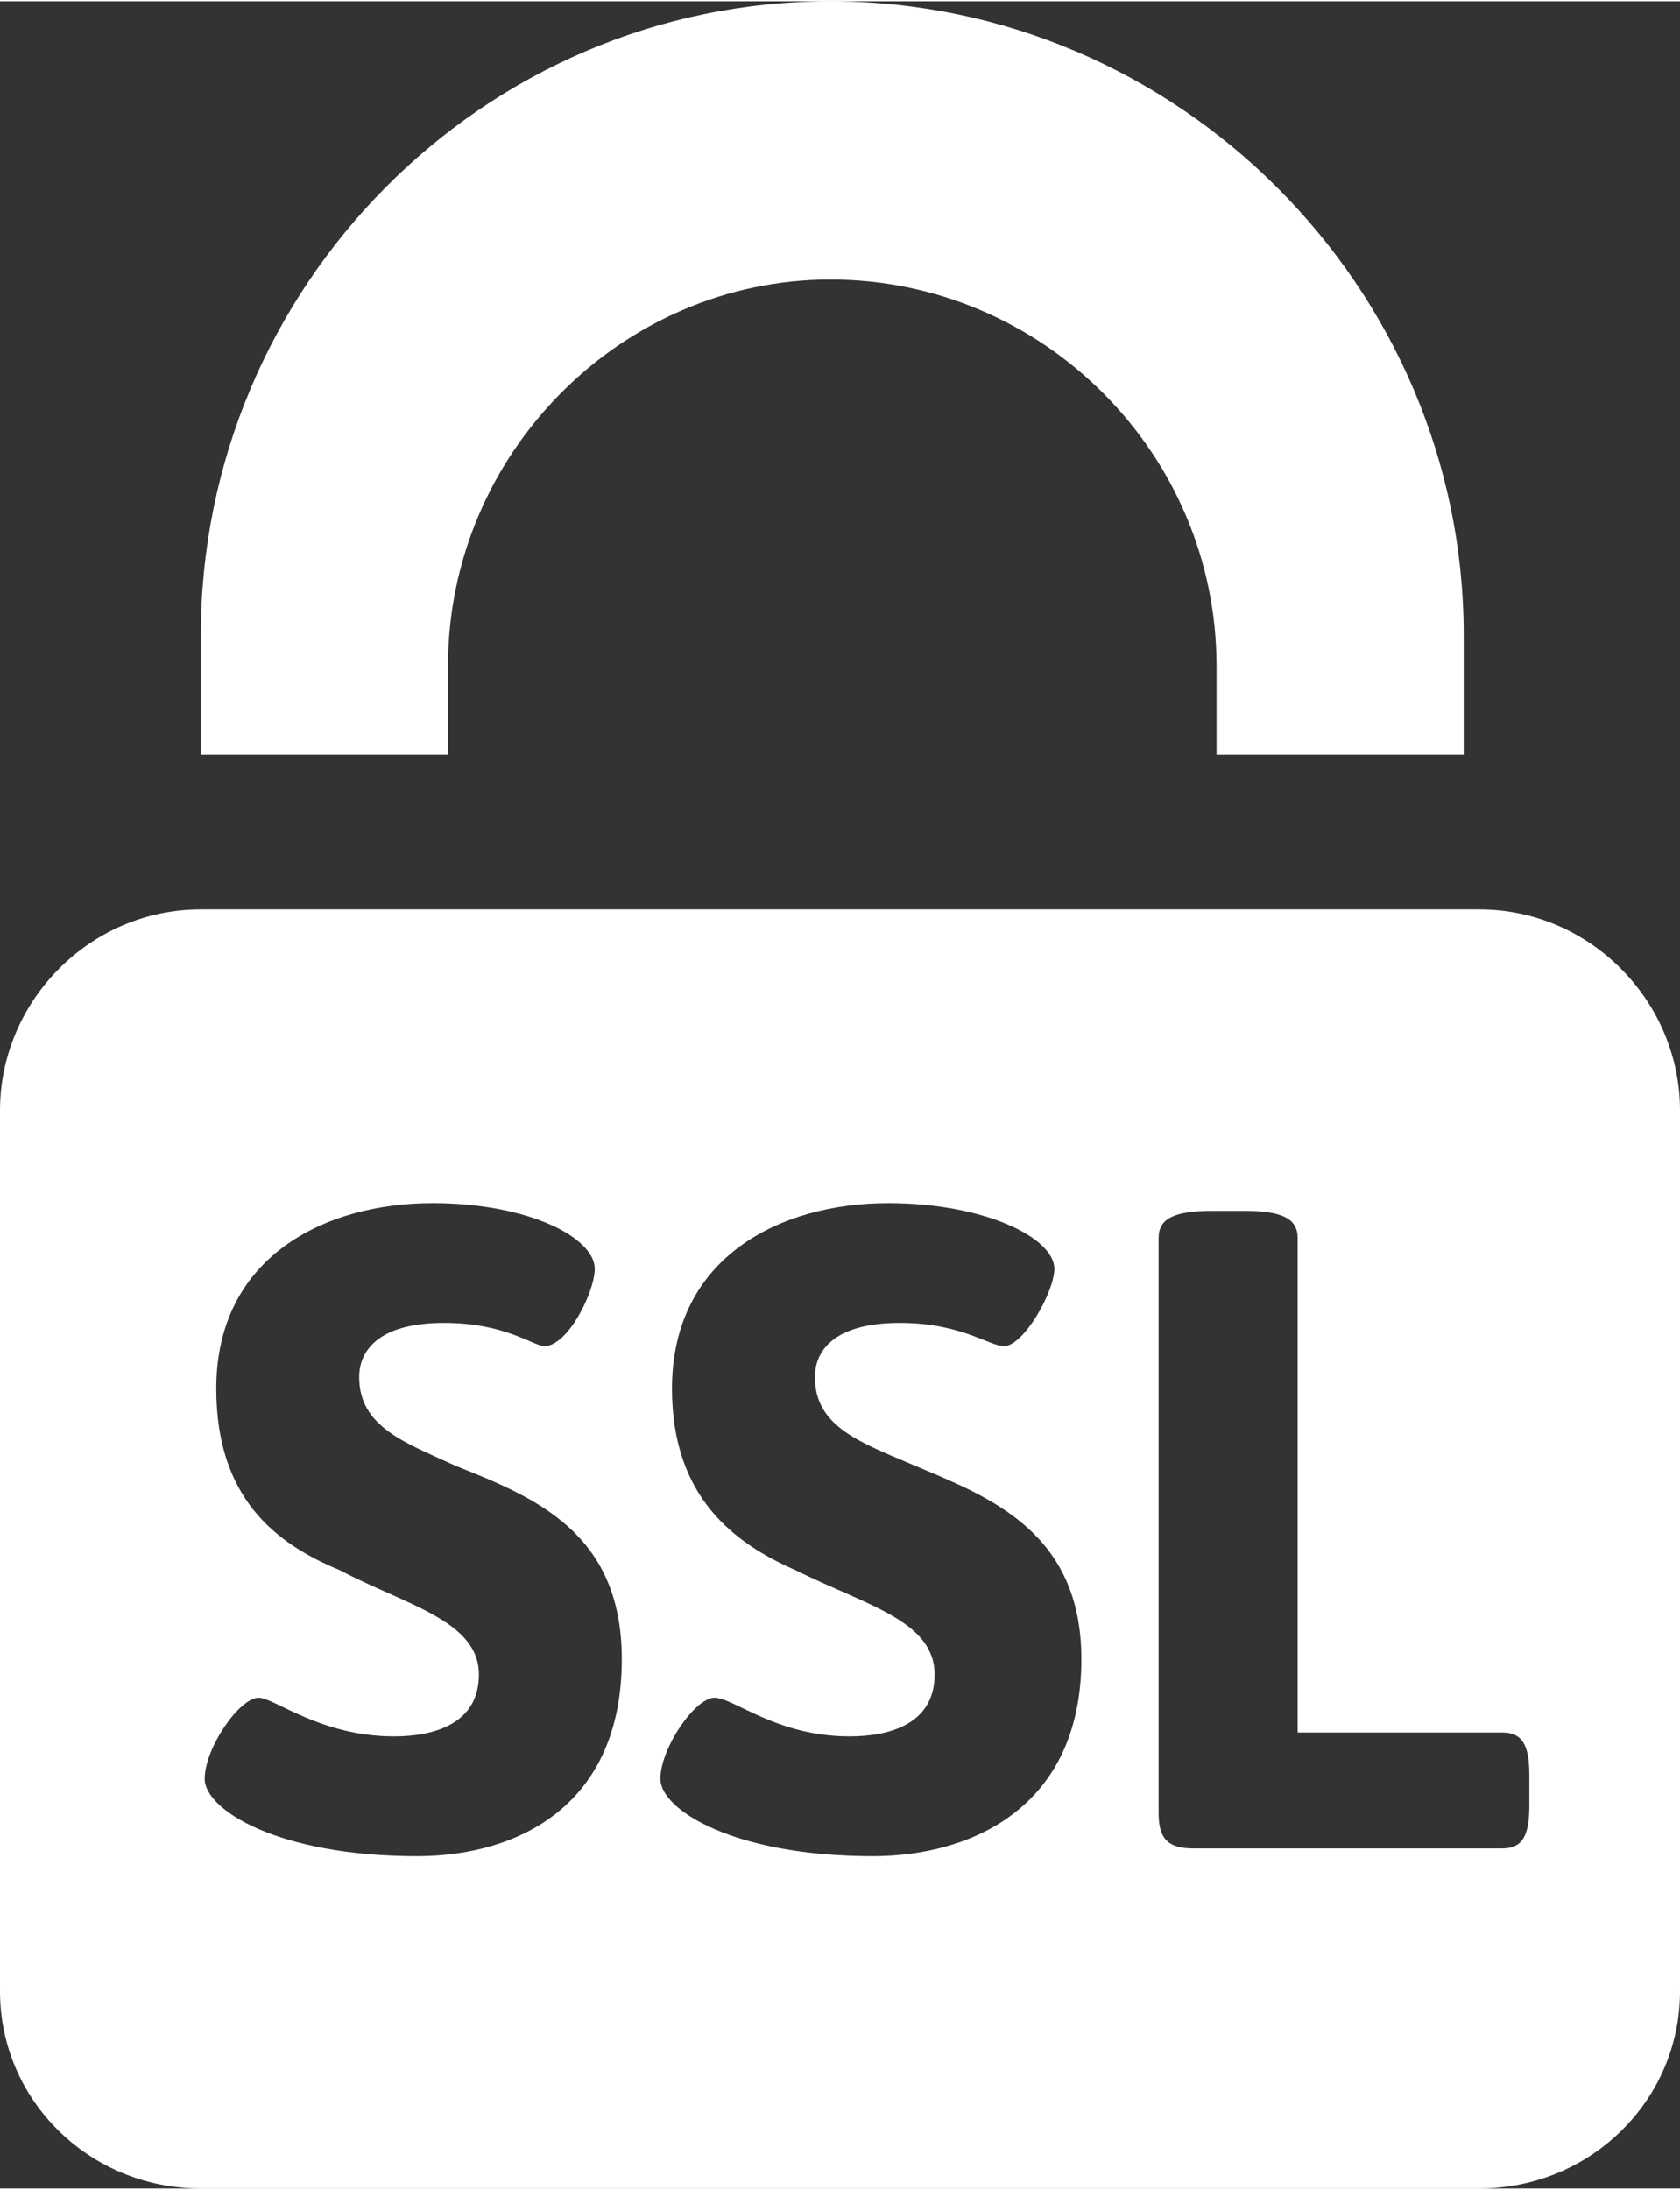 <?xml version="1.0" encoding="UTF-8"?>
<!DOCTYPE svg PUBLIC "-//W3C//DTD SVG 1.1//EN" "http://www.w3.org/Graphics/SVG/1.1/DTD/svg11.dtd">
<!-- Creator: CorelDRAW X8 -->
<svg xmlns="http://www.w3.org/2000/svg" xml:space="preserve" width="12.006mm" height="15.64mm" version="1.1" style="shape-rendering:geometricPrecision; text-rendering:geometricPrecision; image-rendering:optimizeQuality; fill-rule:evenodd; clip-rule:evenodd"
viewBox="0 0 435 566"
 xmlns:xlink="http://www.w3.org/1999/xlink">
 <rect x="0" y="0" width="435" height="566" fill="#333333" stroke="none"/>
 <defs>
  <style type="text/css">
   <![CDATA[
    .fil0 {fill:white}
   ]]>
  </style>
 </defs>
 <g id="Camada_x0020_1">
  <path class="fil0" d="M52 235l331 0c29,0 52,24 52,52l0 228c0,28 -23,51 -52,51l-331 0c-29,0 -52,-23 -52,-51l0 -228c0,-28 23,-52 52,-52zm163 -235l0 0c90,0 164,74 164,164l0 31 -64 0 0 -23c0,-55 -45,-100 -100,-100l0 0c-54,0 -99,45 -99,100l0 23 -64 0 0 -31c0,-90 73,-164 163,-164zm-103 311c-28,0 -56,14 -56,48 0,28 15,40 32,47 17,9 36,13 36,27 0,13 -12,16 -22,16 -19,0 -31,-10 -35,-10 -5,0 -14,13 -14,21 0,8 19,20 55,20 26,0 53,-13 53,-51 0,-33 -23,-42 -43,-50 -13,-6 -25,-10 -25,-23 0,-6 4,-14 22,-14 16,0 23,6 26,6 6,0 13,-14 13,-20 0,-8 -17,-17 -42,-17zm118 0c-28,0 -56,14 -56,48 0,28 16,40 32,47 18,9 36,13 36,27 0,13 -12,16 -22,16 -19,0 -30,-10 -35,-10 -5,0 -14,13 -14,21 0,8 19,20 55,20 26,0 54,-13 54,-51 0,-33 -24,-42 -43,-50 -14,-6 -26,-10 -26,-23 0,-6 4,-14 22,-14 16,0 23,6 27,6 5,0 13,-14 13,-20 0,-8 -18,-17 -43,-17zm92 2l-8 0c-10,0 -14,2 -14,7l0 149c0,7 3,9 9,9l80 0c5,0 7,-3 7,-11l0 -8c0,-8 -2,-11 -7,-11l-53 0 0 -128c0,-5 -4,-7 -14,-7z"/>
 </g>
</svg>
